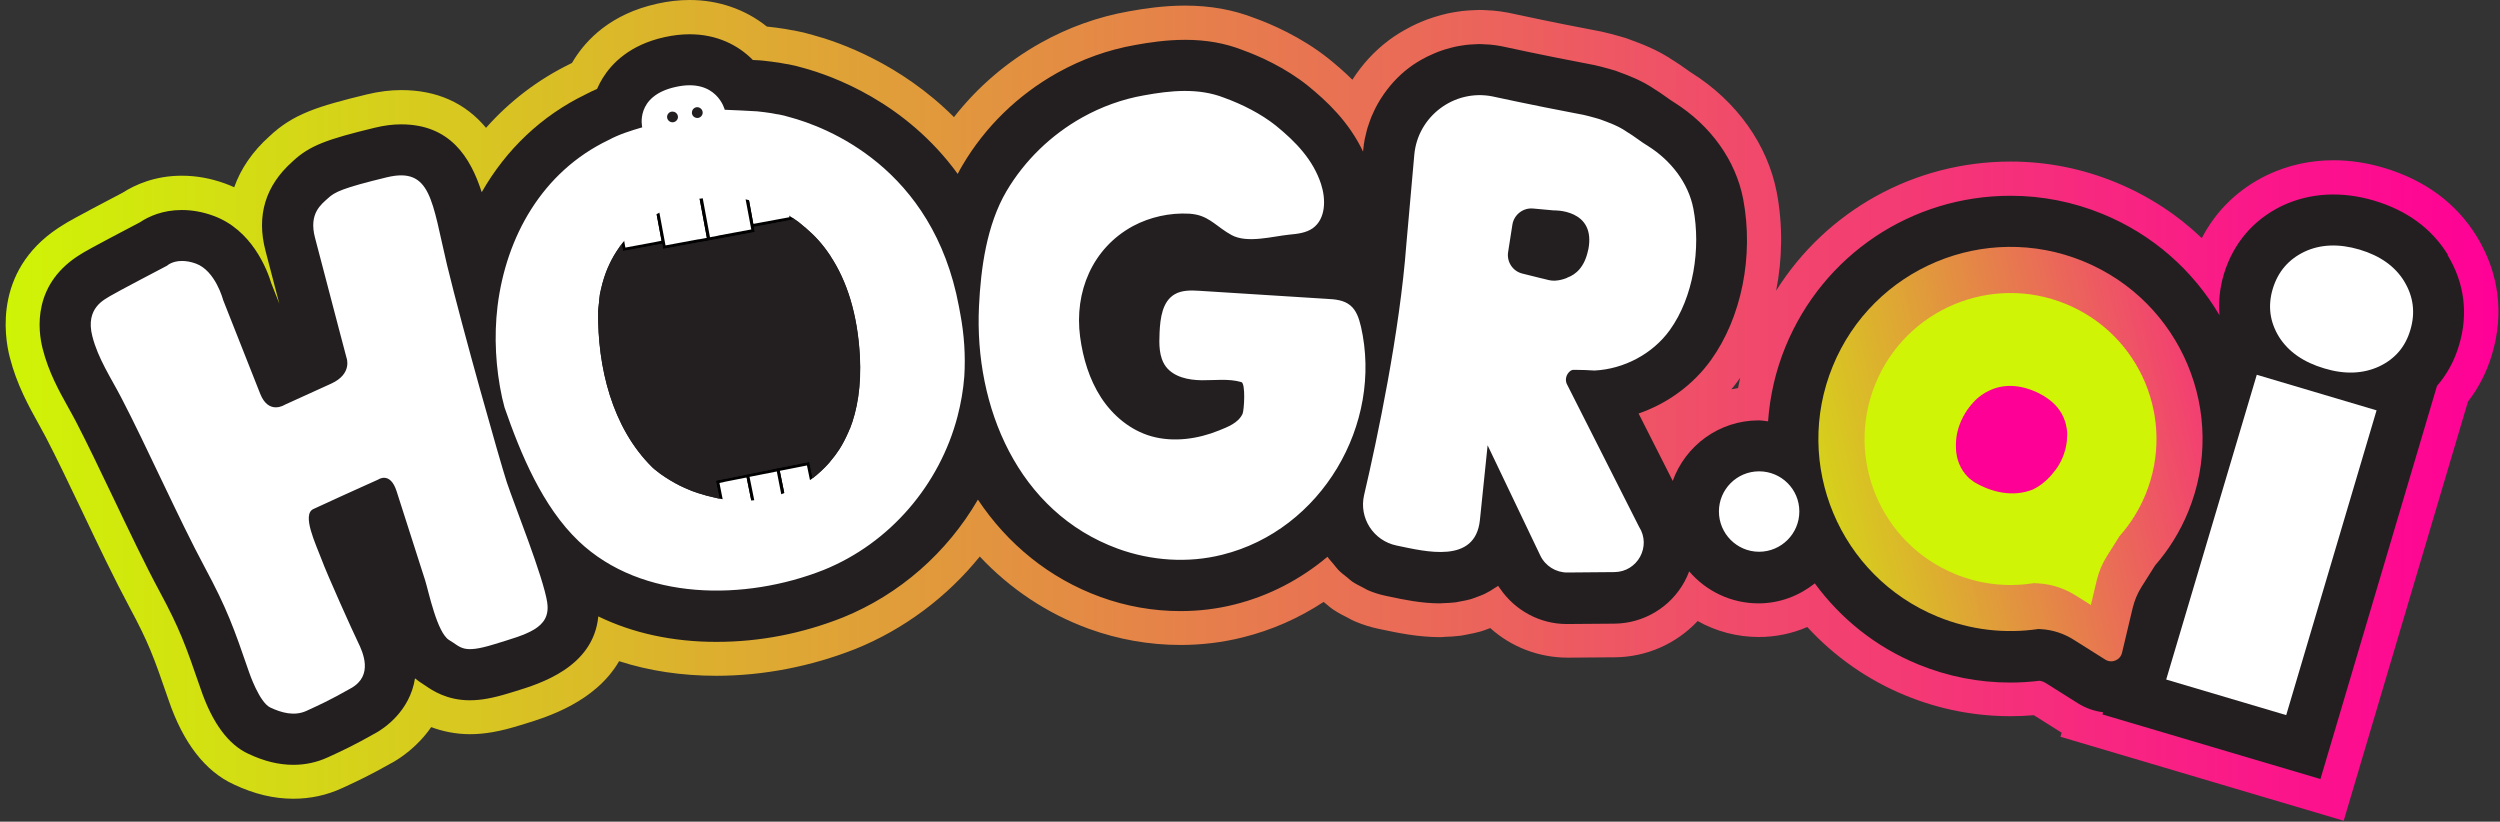 <svg width="429" height="141" viewBox="0 0 429 141" fill="none" xmlns="http://www.w3.org/2000/svg">
<rect x="0" y="0" width="429" height="141" fill="#333333" stroke="none"/>
<path d="M353.566 126.468L353.783 125.731C353.69 125.676 349.005 122.729 349.005 122.729C347.663 122.845 346.321 122.899 344.995 122.899C338.805 122.899 332.747 121.705 326.991 119.347C320.576 116.725 314.828 112.707 310.128 107.595C307.506 108.728 304.69 109.309 301.805 109.309C298.089 109.309 294.482 108.348 291.317 106.571C287.672 110.465 282.536 112.761 277.068 112.792L269.063 112.854C264.021 112.854 259.312 111.008 255.721 107.774L255.333 107.921C254.907 108.084 254.48 108.247 254.03 108.371C253.316 108.58 252.549 108.735 251.781 108.875C251.3 108.976 250.951 109.046 250.586 109.092C249.655 109.209 248.763 109.263 247.879 109.286C247.739 109.309 247.437 109.333 247.126 109.333C243.302 109.333 239.695 108.565 237.306 108.061L236.593 107.913C235.212 107.626 233.831 107.192 232.497 106.626C232.094 106.455 231.729 106.261 231.372 106.052C230.651 105.695 229.72 105.229 228.766 104.593C228.355 104.314 228.014 104.027 227.665 103.725C227.665 103.725 227.199 103.344 227.129 103.29C222.863 106.098 218.217 108.138 213.26 109.372C209.824 110.233 206.225 110.675 202.579 110.675C197.211 110.675 191.905 109.736 186.817 107.89C179.673 105.276 173.336 101.056 168.131 95.502C162.461 102.499 155.099 107.999 146.815 111.35C139.167 114.375 130.929 115.965 122.932 115.965C116.99 115.965 111.397 115.127 106.239 113.459C102.143 120.51 93.766 123.07 90.105 124.195L89.081 124.505C85.776 125.529 83.162 125.987 80.633 125.987C78.105 125.987 75.754 125.444 73.994 124.769C71.659 128.151 68.704 130.075 67.501 130.757C63.499 133.03 61.249 134.062 59.271 134.985L58.689 135.248C56.091 136.451 53.275 137.063 50.343 137.063C46.977 137.063 43.649 136.265 40.166 134.628C35.24 132.394 31.424 127.492 28.911 120.076C26.367 112.668 25.482 110.256 22.224 104.198C19.696 99.497 16.88 93.602 14.165 87.893L14.033 87.614C11.784 82.913 9.666 78.476 7.851 75.001C7.494 74.311 7.114 73.644 6.75 72.976C4.958 69.75 2.863 65.995 1.669 61.271C0.769 57.788 -1.24 45.742 11.101 38.427C11.512 38.164 12.42 37.59 21.045 33.067C23.186 31.695 26.607 30.151 31.207 30.151C33.674 30.151 36.156 30.601 38.584 31.477C39.142 31.679 39.677 31.896 40.189 32.137C41.33 28.91 43.362 25.954 46.271 23.356C50.289 19.578 54.439 18.267 62.94 16.204C65.034 15.7 66.958 15.459 68.843 15.459C74.94 15.459 79.811 17.631 83.403 21.936C87.467 17.352 92.37 13.621 97.885 10.937C97.97 10.891 98.055 10.844 98.156 10.797C98.265 10.611 98.373 10.425 98.49 10.239C100.615 6.826 104.819 2.374 112.809 0.628C114.663 0.209 116.532 0 118.34 0C123.288 0 127.919 1.606 131.596 4.561C131.627 4.561 131.658 4.569 131.689 4.569C132.682 4.677 133.667 4.794 134.714 4.964L135.901 5.182L136.227 5.228C137.46 5.461 138.476 5.701 139.523 6.019C144.015 7.229 154.494 10.898 163.702 20.098C167.735 14.94 172.8 10.588 178.595 7.353C183.357 4.693 188.454 2.87 193.744 1.939C196.249 1.489 199.631 0.962 203.347 0.962C207.729 0.962 211.67 1.675 215.393 3.142C217.976 4.072 223.282 6.299 228.06 10.123C229.325 11.154 230.697 12.326 232.07 13.683C233.738 11.061 235.84 8.773 238.284 6.935C239.385 6.105 240.603 5.352 241.999 4.631L242.341 4.452C242.845 4.196 243.364 3.972 243.884 3.747C244.202 3.615 244.497 3.491 244.792 3.382C245.211 3.227 245.653 3.072 246.103 2.932C246.506 2.8 246.948 2.676 247.39 2.56C247.871 2.436 248.143 2.366 248.43 2.304C249.004 2.187 249.531 2.087 250.074 2.009C250.47 1.947 250.71 1.908 250.958 1.885C251.556 1.823 252.153 1.776 252.75 1.753C253.06 1.73 253.867 1.707 253.867 1.707C254.325 1.707 254.782 1.73 255.24 1.761C255.737 1.784 255.962 1.792 256.194 1.815C257.063 1.893 257.924 2.009 258.777 2.172L259.297 2.281C260.91 2.63 266.969 3.933 272.965 5.065L274.772 5.414C275.78 5.647 276.773 5.887 277.921 6.221L279.023 6.547L279.535 6.733C281.683 7.524 284.321 8.486 287.121 10.363C287.811 10.782 288.641 11.356 289.456 11.938C289.812 12.194 290.022 12.357 290.262 12.496C298.05 17.391 303.333 24.853 304.899 33.052C305.947 38.598 305.869 44.392 304.783 49.877C313.385 36.201 328.426 27.723 345.018 27.723C351.208 27.723 357.266 28.918 363.022 31.276C368.591 33.556 373.586 36.798 377.829 40.863C380.288 36.108 384.12 32.408 389.116 30.003C392.668 28.336 396.454 27.498 400.417 27.498C403.256 27.498 406.165 27.932 409.066 28.793C416.14 30.911 421.508 34.875 425.022 40.592C428.831 46.867 429.723 53.825 427.628 60.798C426.744 63.792 425.363 66.523 423.502 68.912L402.178 140.841L353.574 126.429L353.566 126.468ZM117.828 60.371C118.402 63.389 119.387 65.987 120.713 67.973L126.236 66.879L132.845 65.421C132.961 64.359 132.992 63.164 132.922 61.853C132.76 58.921 132.255 56.361 131.449 54.313L126.151 55.299L124.452 55.601L118.983 56.811V60.364H117.828V60.371ZM298.05 65.607C297.748 66.019 297.43 66.414 297.096 66.81C297.476 66.724 297.864 66.647 298.252 66.585C298.36 66.003 298.477 65.413 298.609 64.832C298.523 64.956 298.05 65.607 298.05 65.607Z" fill="url(#paint0_linear_3223_5760)"/>
<path d="M420.055 43.725L420.032 43.686C417.294 39.233 413.051 36.115 407.396 34.424C401.819 32.772 396.397 33.067 391.642 35.301C386.662 37.697 383.195 41.77 381.589 47.122C380.899 49.465 380.674 51.807 380.868 54.103C376.268 46.3 369.325 40.203 360.793 36.712C355.743 34.641 350.43 33.594 345.008 33.594C327.989 33.594 312.825 43.771 306.379 59.517C304.664 63.706 303.71 68.011 303.4 72.301C302.865 72.246 302.337 72.138 301.786 72.138C294.999 72.138 289.213 76.474 287.041 82.524L281.184 70.959C286.141 69.245 290.531 66.049 293.595 61.798C298.854 54.483 300.972 43.911 299.134 34.184C297.869 27.575 293.611 21.555 287.258 17.553C286.816 17.289 286.428 17.002 286.032 16.723C285.326 16.219 284.621 15.722 283.837 15.241C281.619 13.752 279.424 12.945 277.515 12.247L277.182 12.123L276.274 11.859C275.243 11.557 274.351 11.34 273.645 11.177L271.861 10.828C264.934 9.517 257.929 7.989 257.642 7.927C256.983 7.795 256.308 7.71 255.641 7.647C255.455 7.632 255.276 7.632 255.09 7.624C254.679 7.601 254.268 7.562 253.857 7.562C253.772 7.562 253.694 7.57 253.617 7.57C253.407 7.57 253.205 7.593 252.996 7.601C252.531 7.624 252.065 7.647 251.607 7.702C251.383 7.725 251.158 7.764 250.925 7.803C250.506 7.865 250.087 7.934 249.668 8.028C249.397 8.09 249.125 8.159 248.854 8.229C248.512 8.315 248.179 8.415 247.845 8.516C247.512 8.625 247.178 8.741 246.845 8.865C246.612 8.951 246.387 9.044 246.162 9.145C245.751 9.315 245.34 9.501 244.944 9.695C244.859 9.742 244.774 9.788 244.688 9.827C243.688 10.347 242.718 10.921 241.811 11.611C239.864 13.077 238.242 14.892 236.963 16.909C236.908 17.002 236.846 17.088 236.792 17.181C236.536 17.592 236.303 18.011 236.078 18.445C235.985 18.623 235.9 18.81 235.807 18.996C235.628 19.368 235.458 19.74 235.303 20.12C235.194 20.392 235.093 20.671 235 20.951C234.884 21.268 234.767 21.587 234.674 21.912C234.558 22.292 234.473 22.68 234.38 23.068C234.325 23.316 234.248 23.557 234.201 23.813C234.077 24.464 233.976 25.124 233.922 25.799L233.899 26.016C231.486 20.904 227.678 17.351 224.427 14.706C220.526 11.588 216.089 9.618 213.273 8.602C210.24 7.407 206.998 6.833 203.36 6.833C200.094 6.833 197.03 7.314 194.773 7.725C190.127 8.547 185.651 10.145 181.455 12.488C174.667 16.281 169.02 21.788 165.134 28.405C164.863 28.87 164.591 29.351 164.343 29.84C155.353 17.475 142.81 13 137.83 11.65C136.985 11.394 136.162 11.2 135.317 11.037L134.758 10.952C134.619 10.921 133.789 10.774 133.789 10.774C132.842 10.626 131.943 10.518 130.981 10.409C130.725 10.378 130.345 10.347 129.189 10.293C126.668 7.733 123.007 5.879 118.337 5.879C116.949 5.879 115.506 6.05 114.055 6.368C108.059 7.686 104.98 10.898 103.444 13.364C103.048 14 102.723 14.636 102.451 15.265C101.784 15.552 101.101 15.87 100.434 16.227C92.895 19.888 86.837 25.674 82.663 32.981C80.716 26.954 77.218 21.338 68.833 21.338C67.406 21.338 65.94 21.524 64.303 21.92C56.127 23.906 53.125 24.953 50.154 27.753C45.524 31.888 43.98 37.03 45.562 43.042L47.936 52.117C47.308 50.535 46.811 49.263 46.571 48.658C45.826 46.207 43.204 39.396 36.58 37.015C34.796 36.363 32.981 36.038 31.197 36.038C27.9 36.038 25.503 37.147 23.998 38.155C15.303 42.708 14.457 43.251 14.07 43.492C5.483 48.58 6.499 56.671 7.329 59.874C8.337 63.861 10.145 67.104 11.742 69.974C12.177 70.749 12.611 71.533 13.03 72.34C14.923 75.97 17.11 80.562 19.437 85.418C22.137 91.072 24.921 96.921 27.372 101.467C30.832 107.897 31.825 110.62 34.439 118.229C36.417 124.054 39.217 127.817 42.654 129.368C45.337 130.632 47.851 131.245 50.341 131.245C52.412 131.245 54.405 130.811 56.259 129.957L56.818 129.701C58.788 128.794 60.828 127.855 64.605 125.707C65.854 124.993 70.33 122.084 71.214 116.406C71.649 116.771 72.122 117.104 72.618 117.407C72.758 117.492 72.874 117.577 72.991 117.655C74.177 118.47 76.66 120.168 80.631 120.168C82.547 120.168 84.626 119.788 87.364 118.943L88.388 118.632C92.6 117.345 101.831 114.529 102.668 105.772C108.579 108.649 115.428 110.146 122.929 110.146C130.43 110.146 137.675 108.711 144.617 105.965C154.399 102.01 162.536 94.803 167.81 85.736C172.907 93.392 180.074 99.24 188.808 102.428C193.253 104.05 197.884 104.864 202.569 104.864C205.733 104.864 208.859 104.484 211.838 103.732C217.834 102.242 223.233 99.372 227.794 95.54C228.104 95.998 228.492 96.386 228.841 96.812C229.113 97.138 229.361 97.495 229.656 97.797C230.121 98.271 230.641 98.666 231.153 99.07C231.447 99.302 231.711 99.574 232.029 99.791C232.634 100.202 233.301 100.528 233.961 100.861C234.232 100.993 234.473 101.172 234.752 101.288C235.714 101.699 236.722 102.017 237.777 102.242L238.491 102.39C240.771 102.878 243.897 103.538 247.093 103.538C247.302 103.538 247.496 103.499 247.706 103.499C248.396 103.483 249.094 103.445 249.792 103.359C250.118 103.313 250.413 103.235 250.731 103.181C251.289 103.08 251.848 102.971 252.399 102.816C252.763 102.708 253.105 102.56 253.454 102.436C253.888 102.273 254.322 102.126 254.741 101.924C255.416 101.598 256.044 101.218 256.642 100.807C256.711 100.761 256.781 100.73 256.851 100.683C256.867 100.668 256.89 100.66 256.905 100.644C256.96 100.606 257.03 100.574 257.084 100.536C257.192 100.706 257.316 100.854 257.425 101.017C259.985 104.755 264.251 107.082 268.82 107.082H268.975L276.988 107.02C282.022 106.989 286.653 104.228 289.065 99.807C289.368 99.256 289.624 98.682 289.841 98.108C289.849 98.085 289.856 98.069 289.864 98.046C292.734 101.404 297.008 103.538 301.755 103.538C305.417 103.538 308.744 102.227 311.421 100.109C315.811 106.09 321.807 111 329.16 114.009C334.218 116.08 339.531 117.128 344.953 117.128C346.637 117.128 348.343 117.019 350.019 116.817C350.391 116.879 350.771 117.035 351.136 117.259L356.565 120.68C357.884 121.51 359.358 122.03 360.894 122.224L360.785 122.596L398.189 133.681L418.186 66.227C419.908 64.241 421.195 61.891 421.979 59.215C423.585 53.87 422.902 48.542 420.016 43.794L420.055 43.725ZM113.14 54.538V51.745L113.512 51.675L114.226 51.544L114.28 51.861L123.387 49.845L124.147 49.705L125.093 49.542L134.409 47.805C134.557 47.999 134.743 48.146 134.882 48.34L135.185 48.797C137.272 51.97 138.482 56.275 138.776 61.542C138.955 65.002 138.59 67.926 137.698 70.261C137.652 70.369 137.613 70.47 137.574 70.571L137.233 70.633L135.55 70.967L135.518 70.804L127.389 72.588L118.849 74.287L118.671 74.325C118.632 74.294 118.593 74.271 118.554 74.24L118.415 74.139C118.213 73.984 117.934 73.767 117.918 73.751C113.869 69.625 111.534 62.721 111.418 54.53H113.148L113.14 54.538ZM398.39 52.117C398.576 51.489 398.732 51.342 399.166 51.132C399.507 50.977 399.918 50.892 400.399 50.892C400.973 50.892 401.64 51.008 402.401 51.225C404.417 51.831 404.914 52.575 405.084 52.847C405.356 53.297 405.402 53.506 405.216 54.142C405.069 54.638 404.984 54.739 404.603 54.918C404.324 55.05 403.455 55.445 401.353 54.809C399.174 54.173 398.662 53.374 398.561 53.219C398.282 52.769 398.258 52.598 398.406 52.117H398.39Z" fill="#231F20"/>
<path d="M112.596 34.851L105.869 36.097L107.105 42.77L113.832 41.525L112.596 34.851Z" fill="white"/>
<path fill-rule="evenodd" clip-rule="evenodd" d="M113.195 36.682L113.149 36.48L112.831 34.813L112.784 34.565L112.288 34.657L110.938 34.906L110.666 34.952L105.555 35.899L106.656 41.864L106.773 42.445L106.889 43.074L112.024 42.127L112.272 42.081L113.622 41.833L113.893 41.786L114.142 41.739L113.195 36.674V36.682ZM112.179 41.584L111.908 41.631L107.315 42.484L107.199 41.856L107.106 41.313L106.16 36.318L110.752 35.464L111.023 35.418L112.373 35.169L112.668 36.721L112.714 36.969L113.521 41.313L112.171 41.584H112.179Z" fill="#010101"/>
<path d="M134.545 30.803L127.812 32.044L129.054 38.722L135.787 37.474L134.545 30.803Z" fill="white"/>
<path fill-rule="evenodd" clip-rule="evenodd" d="M136.038 37.427L135.945 36.954L134.727 30.492L129.616 31.439L129.344 31.485L128.018 31.733L127.498 31.85L127.545 32.098L127.591 32.369L127.909 34.084L127.932 34.239L128.832 39.032L129.104 38.986L129.352 38.939L130.702 38.691L130.973 38.645L136.085 37.675L136.038 37.427ZM128.499 34.347L128.475 34.169L128.119 32.253L129.468 32.005L129.717 31.958L134.332 31.105L135.363 36.62L135.433 37.047L135.48 37.272L130.865 38.125L130.616 38.172L129.267 38.42L128.522 34.347H128.499Z" fill="#010101"/>
<path d="M120.214 33.453L112.602 34.859L113.997 42.411L121.609 41.004L120.214 33.453Z" fill="white"/>
<path fill-rule="evenodd" clip-rule="evenodd" d="M121.861 40.956L121.814 40.708L120.573 34.021L120.504 33.664L120.457 33.416L120.41 33.145L119.891 33.238L118.541 33.486L118.27 33.532V33.556L112.778 34.572L112.281 34.665L112.328 34.913L112.374 35.185L112.669 36.736L112.716 36.984L113.522 41.328L113.569 41.599L113.615 41.848L113.771 42.724L119.821 41.599L120.116 41.553L121.372 41.328L121.892 41.212L121.845 40.963L121.861 40.956ZM119.968 41.049L119.697 41.095L114.205 42.111L114.135 41.755L113.189 36.689L113.142 36.488L112.894 35.092L118.363 34.06L118.634 34.013L119.984 33.765L120.054 34.106V34.13L121.295 40.816L119.968 41.064V41.049Z" fill="#010101"/>
<path d="M127.821 32.054L120.209 33.461L121.604 41.012L129.217 39.606L127.821 32.054Z" fill="white"/>
<path fill-rule="evenodd" clip-rule="evenodd" d="M129.362 38.932L129.315 38.66L129.269 38.412L128.524 34.34H128.501L128.478 34.161L128.121 32.245L128.074 31.997L128.028 31.726L127.508 31.842L122.016 32.858L121.745 32.905L120.418 33.153L119.898 33.246L119.945 33.517L119.992 33.766L120.061 34.107V34.13L121.302 40.817L121.349 41.065L121.396 41.336L121.915 41.22L123.195 40.995L123.49 40.949L129.525 39.824L129.37 38.947L129.362 38.932ZM120.519 33.665L121.869 33.417L122.117 33.37L127.609 32.354L127.927 34.068L127.95 34.223L128.85 39.017L128.92 39.374L123.428 40.39L123.156 40.46L121.83 40.708L120.589 34.022L120.519 33.665Z" fill="#010101"/>
<path d="M138.67 79.562L133.504 80.594L134.536 85.721L139.702 84.682L138.67 79.562Z" fill="white"/>
<path fill-rule="evenodd" clip-rule="evenodd" d="M139.505 82.346L139.436 82.051L138.869 79.259L137.698 79.484L137.45 79.53L133.672 80.298L133.176 80.391L133.246 80.639L133.292 80.911L134.083 84.805L134.107 84.937L134.285 85.767L134.332 86.015L134.828 85.922L138.59 85.177L138.862 85.131L140.01 84.882L139.513 82.338L139.505 82.346ZM134.603 84.774L134.58 84.619L133.812 80.795L137.574 80.05L137.822 80.003L138.474 79.872L138.993 82.393L139.04 82.641L139.397 84.487L138.745 84.619L138.497 84.665L134.735 85.41L134.603 84.782V84.774Z" fill="#010101"/>
<path d="M128.326 81.633L123.16 82.672L124.192 87.799L129.358 86.76L128.326 81.633Z" fill="white"/>
<path fill-rule="evenodd" clip-rule="evenodd" d="M129.6 86.713L129.553 86.442L129.422 85.837L128.615 81.834L128.568 81.586L128.522 81.338L128.002 81.454L124.263 82.199L123.992 82.245L122.844 82.47L123.426 85.371L123.472 85.573L123.968 88.117L125.117 87.892L125.388 87.823L129.15 87.078L129.647 86.962L129.6 86.713ZM123.976 85.496L123.457 82.882L124.108 82.75L124.356 82.68L128.118 81.935L128.91 85.852V85.876L129.041 86.55L125.279 87.295L125.031 87.365L124.38 87.497L124 85.651L123.976 85.496Z" fill="#010101"/>
<path d="M133.488 80.602L128.322 81.633L129.354 86.76L134.52 85.729L133.488 80.602Z" fill="white"/>
<path fill-rule="evenodd" clip-rule="evenodd" d="M134.787 85.674L134.741 85.403L134.609 84.775L134.586 84.619L133.756 80.547L133.686 80.299L133.189 80.392L128.528 81.338L128.008 81.455L128.054 81.703L128.124 81.951L128.915 85.868V85.891L129.047 86.566L129.117 86.815V86.838L129.164 87.086L129.66 86.97L134.337 86.023L134.834 85.93L134.787 85.682V85.674ZM129.427 85.829L128.621 81.827L133.298 80.904L134.066 84.821L134.089 84.937L134.221 85.519L129.559 86.442L129.427 85.837V85.829Z" fill="#010101"/>
<path d="M286.495 56.664C283.547 60.76 278.598 63.35 273.579 63.599C272.525 63.529 271.4 63.482 270.337 63.482H269.841C269.685 63.529 269.546 63.599 269.437 63.661C268.693 64.227 268.406 65.282 268.964 66.182L281.228 90.422C283.369 93.773 280.956 98.163 276.977 98.186L268.941 98.256C266.963 98.279 265.14 97.132 264.279 95.355L255.235 76.428L253.908 89.282C253.101 96.868 244.569 94.657 239.597 93.625C235.633 92.795 233.135 88.901 234.035 84.984C236.331 75.149 240.155 56.99 241.28 42.019L242.653 26.583C243.235 19.99 249.471 15.289 255.995 16.546C255.995 16.546 263.108 18.097 270.244 19.447C270.694 19.54 271.19 19.625 271.663 19.718C272.245 19.85 272.99 20.036 273.843 20.284C274.045 20.354 274.27 20.416 274.518 20.486C276.116 21.068 277.691 21.634 279.11 22.627C280.436 23.418 281.476 24.318 282.802 25.101C286.626 27.506 289.69 31.361 290.544 35.837C291.824 42.632 290.59 50.986 286.495 56.68" fill="#231F20"/>
<path d="M93.917 103.453C93.266 99.04 88.224 86.551 86.959 82.727C85.718 78.903 79.396 56.555 76.72 45.502C74.091 34.433 73.998 28.6 66.388 30.422C58.779 32.269 57.429 32.944 56.281 34.022C55.133 35.077 52.953 36.612 54.055 40.793C55.156 45.005 58.243 56.773 58.243 56.773L59.461 61.388C59.461 61.388 60.539 64.134 56.847 65.825C53.178 67.493 48.881 69.447 48.881 69.447C48.881 69.447 46.112 71.27 44.653 67.578C43.187 63.909 38.285 51.467 38.285 51.467C38.285 51.467 36.982 46.448 33.608 45.23C32.685 44.889 31.878 44.781 31.219 44.781C29.504 44.781 28.674 45.587 28.674 45.587C28.674 45.587 19.762 50.249 18.885 50.807C18.009 51.389 14.588 52.809 15.845 57.696C16.814 61.52 19.017 64.785 20.817 68.253C25.067 76.397 30.738 89.157 35.105 97.287C38.952 104.446 40.1 107.665 42.753 115.383C42.753 115.383 44.506 120.557 46.399 121.418C48.268 122.295 50.494 122.946 52.589 121.984C54.683 121.015 56.483 120.231 60.283 118.067C64.084 115.903 62.285 111.947 61.431 110.194C60.578 108.464 56.118 98.559 55.156 95.929C54.163 93.315 51.759 88.296 53.76 87.358C55.761 86.411 61.951 83.619 61.951 83.619L64.899 82.293C64.899 82.293 66.97 80.826 68.071 84.34C69.196 87.854 72.322 97.667 72.958 99.598C73.563 101.537 75.006 108.604 77.077 109.837C79.148 111.055 79.35 112.242 84.795 110.559C90.24 108.868 94.538 107.882 93.909 103.469M233.533 56.028C233.215 54.678 232.765 53.259 231.71 52.405C230.608 51.482 229.08 51.35 227.637 51.281C220.393 50.807 213.163 50.358 205.918 49.908C204.413 49.815 202.839 49.753 201.551 50.513C199.457 51.754 199.1 54.585 198.984 57.013C198.891 59.038 198.852 61.264 200.062 62.908C201.435 64.708 203.933 65.228 206.229 65.251C208.501 65.274 210.844 64.933 213.024 65.569C213.768 65.794 213.497 70.386 213.225 71.014C212.481 72.589 210.728 73.24 209.176 73.869C205.577 75.335 201.365 75.94 197.564 74.862C193.988 73.845 190.971 71.324 188.946 68.222C186.922 65.096 185.844 61.473 185.347 57.804C184.331 50.133 187.418 42.593 194.438 38.784C197.362 37.233 200.737 36.488 204.072 36.667C204.522 36.69 204.949 36.76 205.352 36.845C207.757 37.388 208.974 39.048 211.34 40.336C214.016 41.802 218.337 40.561 221.223 40.266C222.642 40.134 224.124 39.971 225.272 39.164C227.521 37.543 227.544 34.192 226.691 31.578C225.318 27.39 222.324 24.31 218.95 21.564C216.382 19.516 213.163 17.895 210.06 16.77C205.647 15.041 200.853 15.529 196.284 16.367C192.569 17.019 188.993 18.322 185.727 20.145C180.367 23.139 175.806 27.552 172.696 32.835C169.321 38.598 168.305 45.998 167.995 52.568C167.165 69.742 174.635 87.877 191.832 94.16C197.525 96.232 203.847 96.681 209.742 95.192C226.753 90.965 237.38 72.798 233.533 56.012M164.799 53.941C164.706 53.491 164.644 53.041 164.551 52.592C160.099 28.693 141.754 21.758 135.409 20.075C134.827 19.896 134.261 19.757 133.679 19.648C133.384 19.602 133.206 19.578 133.206 19.578C132.934 19.509 132.663 19.485 132.399 19.423C131.569 19.291 130.778 19.198 129.924 19.105C129.63 19.059 124.363 18.834 124.363 18.834C124.363 18.834 123.013 13.342 115.947 14.917C108.88 16.468 110.207 21.851 110.207 21.851C108.267 22.418 106.243 23.046 104.42 24.031C93.01 29.5 86.843 40.662 85.377 52.545C84.749 57.765 85.059 63.187 86.168 68.276C86.347 68.842 86.416 69.377 86.571 69.897C89.317 77.817 93.072 86.931 99.308 92.873C110.176 103.205 127.915 103.112 141.35 97.799C152.761 93.183 161.247 83.146 164.303 71.487C164.885 69.261 165.296 66.942 165.474 64.599C165.699 61.023 165.451 57.416 164.799 53.934M119.747 18.399C120.267 18.469 120.624 18.919 120.577 19.431C120.508 19.927 120.058 20.308 119.546 20.238C119.026 20.168 118.669 19.718 118.739 19.222C118.786 18.702 119.259 18.345 119.755 18.392M115.504 19.16C116.024 19.206 116.381 19.679 116.334 20.176C116.265 20.672 115.815 21.029 115.303 20.982C114.783 20.913 114.426 20.463 114.473 19.966C114.543 19.447 114.993 19.09 115.504 19.16ZM145.795 73.62C145.725 73.752 145.702 73.869 145.64 74.001C145.167 75.102 144.647 76.118 144.065 77.041C143.569 77.809 143.034 78.523 142.467 79.182C142.397 79.275 142.335 79.361 142.266 79.43C141.366 80.446 140.419 81.3 139.473 82.044H139.45C139.38 82.114 139.318 82.176 139.225 82.223C139.155 82.269 139.093 82.339 139 82.378C138.977 82.378 138.977 82.401 138.953 82.401C138.86 82.448 138.798 82.517 138.705 82.533C138.635 82.603 138.573 82.649 138.48 82.688C138.279 82.805 138.077 82.913 137.875 83.029C137.782 83.076 137.72 83.123 137.627 83.161C137.495 83.231 137.355 83.317 137.247 83.363C136.89 83.565 136.526 83.79 136.192 83.929C135.649 84.201 135.137 84.426 134.594 84.604C134.524 84.651 134.439 84.674 134.346 84.697C134.346 84.697 134.346 84.721 134.323 84.721C134.253 84.744 134.167 84.767 134.098 84.79L134.074 84.814H134.051C133.958 84.86 133.896 84.883 133.826 84.907H133.803C133.71 84.93 133.648 84.976 133.578 84.976L133.555 85H133.485C133.438 85.023 133.368 85.07 133.33 85.07C131.957 85.473 130.63 85.721 129.436 85.837C129.343 85.837 129.257 85.861 129.188 85.861C129.094 85.861 129.009 85.884 128.916 85.884H128.87C128.776 85.907 128.714 85.907 128.621 85.907C128.528 85.93 128.443 85.907 128.35 85.907C127.497 85.977 126.682 85.954 125.984 85.907C125.891 85.884 125.806 85.884 125.689 85.884C125.216 85.837 124.789 85.791 124.409 85.729C124.293 85.729 124.208 85.706 124.138 85.682C124.091 85.682 124.045 85.659 124.006 85.659C123.89 85.636 123.804 85.636 123.734 85.612C123.641 85.612 123.556 85.589 123.486 85.566H123.44C123.323 85.519 123.215 85.519 123.145 85.496C123.029 85.473 122.943 85.45 122.873 85.426C122.804 85.403 122.757 85.403 122.757 85.403C121.811 85.201 120.841 84.953 119.81 84.612C119.453 84.496 119.065 84.364 118.708 84.232C118.615 84.185 118.506 84.139 118.413 84.1C117.847 83.875 117.242 83.603 116.684 83.332C115.559 82.766 114.434 82.091 113.333 81.307C113.216 81.214 113.131 81.152 113.015 81.059C112.79 80.904 112.541 80.702 112.316 80.516C112.223 80.423 112.091 80.315 111.96 80.198C105.002 73.357 102.527 62.916 102.644 53.375C102.644 53.15 102.69 52.902 102.713 52.654C102.737 52.382 102.76 52.087 102.807 51.824V51.8C102.807 51.684 102.807 51.552 102.83 51.444C102.876 51.126 102.923 50.815 102.946 50.497C103.016 50.203 103.062 49.892 103.125 49.667C103.443 48.224 103.869 46.945 104.366 45.797C104.389 45.797 104.389 45.773 104.389 45.773C104.435 45.657 104.505 45.525 104.544 45.416C105.04 44.338 105.622 43.369 106.235 42.492C106.305 42.399 106.367 42.291 106.437 42.197C106.53 42.104 106.592 41.996 106.662 41.903C106.662 41.903 106.669 41.887 106.685 41.856C106.755 41.763 106.817 41.678 106.887 41.608C106.98 41.492 107.042 41.406 107.135 41.313C107.453 40.933 107.763 40.545 108.104 40.212C108.26 40.01 108.376 39.94 108.554 39.808C109.252 39.11 109.974 38.482 110.718 38.009C110.788 37.939 110.85 37.892 110.943 37.854C110.967 37.83 110.99 37.807 111.037 37.784C111.417 37.512 111.804 37.264 112.185 37.039C112.278 36.993 112.34 36.923 112.409 36.907C112.409 36.907 112.409 36.884 112.433 36.884C112.503 36.837 112.588 36.791 112.658 36.752H112.681C112.681 36.752 112.704 36.752 112.704 36.729C112.774 36.682 112.859 36.659 112.929 36.612H112.952C113.022 36.543 113.108 36.496 113.177 36.481C115.093 35.426 116.823 34.836 117.925 34.526C118.018 34.503 118.103 34.479 118.196 34.456C118.693 34.324 119.026 34.278 119.142 34.254C119.274 34.231 119.414 34.208 119.523 34.185C119.616 34.161 119.701 34.161 119.794 34.138C119.864 34.115 119.949 34.115 120.042 34.092H120.089C120.182 34.068 120.244 34.068 120.337 34.068C120.43 34.045 120.515 34.022 120.608 34.022C120.88 33.975 121.151 33.952 121.415 33.929C121.508 33.905 121.594 33.905 121.687 33.882C123.556 33.727 125.488 33.789 127.403 34.107C127.473 34.13 127.559 34.13 127.652 34.154C127.745 34.177 127.853 34.2 127.946 34.223H127.97C128.063 34.247 128.171 34.27 128.264 34.27V34.293C128.358 34.293 128.443 34.316 128.536 34.34H128.559C128.854 34.386 129.125 34.456 129.412 34.541C129.506 34.565 129.591 34.588 129.684 34.611C130.336 34.766 130.987 34.968 131.639 35.193C131.887 35.348 132.135 35.395 132.445 35.465C133.252 35.821 134.043 36.209 134.835 36.659C134.928 36.729 135.036 36.775 135.129 36.814C135.222 36.884 135.331 36.946 135.424 37.016C135.447 37.016 135.447 37.039 135.471 37.039C135.564 37.109 135.672 37.156 135.765 37.241C135.882 37.287 135.99 37.357 136.083 37.419C136.758 37.869 137.41 38.365 138.061 38.947L138.085 38.971C138.201 39.04 138.263 39.102 138.356 39.196C139.822 40.437 141.172 41.918 142.343 43.671C142.436 43.788 142.498 43.873 142.545 43.989C145.314 48.201 147.16 53.825 147.564 61.093C147.835 66.267 147.114 70.386 145.834 73.628M290.584 35.821C289.731 31.346 286.667 27.498 282.843 25.086C281.516 24.295 280.477 23.395 279.151 22.611C277.731 21.619 276.157 21.06 274.559 20.471C274.31 20.401 274.085 20.339 273.884 20.269C273.031 20.021 272.286 19.842 271.704 19.703C271.231 19.61 270.734 19.524 270.285 19.431C263.148 18.081 256.035 16.53 256.035 16.53C249.512 15.273 243.275 19.974 242.693 26.567L241.321 42.004C240.196 56.967 236.372 75.133 234.076 84.969C233.176 88.886 235.674 92.78 239.637 93.61C244.609 94.641 253.142 96.852 253.949 89.266L255.275 76.413L264.32 95.34C265.173 97.116 266.996 98.264 268.981 98.241L277.018 98.171C281.005 98.148 283.409 93.757 281.268 90.406L269.005 66.166C268.438 65.266 268.733 64.211 269.478 63.645C269.594 63.575 269.726 63.513 269.881 63.467H270.378C271.433 63.467 272.557 63.513 273.62 63.583C278.639 63.335 283.588 60.744 286.535 56.648C290.631 50.955 291.872 42.608 290.584 35.806M272.534 42.849C271.952 45.773 270.463 47.1 268.935 47.643V47.666C268.935 47.666 267.244 48.434 265.786 48.069L264.886 47.844C264.638 47.798 264.482 47.751 264.482 47.751L261.24 46.945C259.572 46.541 258.541 44.92 258.789 43.276L259.534 38.505C259.828 36.814 261.38 35.627 263.071 35.782L266.561 36.1C266.561 36.1 273.946 35.806 272.55 42.849M301.855 80.881C298.054 80.881 294.967 83.968 294.967 87.769C294.967 91.57 298.054 94.68 301.855 94.68C305.656 94.68 308.766 91.593 308.766 87.769C308.766 83.945 305.679 80.881 301.855 80.881Z" fill="white"/>
<path d="M145.792 73.636C145.722 73.767 145.699 73.884 145.637 74.016C145.164 75.117 144.644 76.133 144.062 77.056C143.566 77.824 143.03 78.538 142.464 79.197C142.394 79.29 142.332 79.376 142.263 79.445C141.363 80.462 140.416 81.315 139.47 82.06H139.447L138.881 79.267L137.709 79.492L137.461 79.539L133.683 80.306L133.187 80.4L128.525 81.346L128.005 81.462L124.267 82.207L123.995 82.254L122.847 82.478L123.429 85.379L123.475 85.581H123.429C123.313 85.535 123.204 85.535 123.134 85.511C123.018 85.488 122.932 85.465 122.863 85.442C122.793 85.418 122.746 85.418 122.746 85.418C121.8 85.217 120.83 84.968 119.799 84.627C119.442 84.511 119.054 84.379 118.697 84.247C118.604 84.201 118.496 84.154 118.402 84.115C117.836 83.89 117.231 83.619 116.673 83.347C115.548 82.781 114.423 82.106 113.322 81.323C113.205 81.23 113.12 81.168 113.004 81.075C112.779 80.919 112.531 80.718 112.306 80.531C112.213 80.438 112.081 80.33 111.949 80.213C104.991 73.372 102.516 62.931 102.633 53.39C102.633 53.165 102.679 52.917 102.703 52.669C102.726 52.397 102.749 52.103 102.796 51.839V51.816C102.796 51.699 102.796 51.567 102.819 51.459C102.866 51.141 102.912 50.831 102.935 50.513C103.005 50.218 103.052 49.907 103.114 49.682C103.432 48.24 103.858 46.96 104.355 45.812C104.378 45.812 104.378 45.789 104.378 45.789C104.425 45.672 104.494 45.54 104.533 45.432C105.03 44.354 105.611 43.384 106.224 42.507C106.294 42.414 106.356 42.306 106.426 42.213C106.519 42.12 106.581 42.011 106.651 41.918C106.651 41.918 106.659 41.902 106.674 41.871L106.79 42.453L106.907 43.081L112.042 42.135L112.29 42.089L113.64 41.84L113.795 42.717L119.845 41.592L120.14 41.546L121.397 41.321L121.916 41.204L123.196 40.979L123.491 40.933L129.526 39.808L129.371 38.931L130.72 38.683L130.992 38.637L136.104 37.667L136.057 37.419C136.732 37.869 137.383 38.365 138.035 38.947L138.058 38.97C138.175 39.04 138.237 39.102 138.33 39.195C139.796 40.436 141.146 41.918 142.317 43.671C142.41 43.787 142.472 43.873 142.519 43.989C145.288 48.201 147.134 53.825 147.537 61.093C147.809 66.267 147.087 70.385 145.807 73.628" fill="#231F20"/>
<path d="M340.329 83.611C339.996 84.728 338.824 85.364 337.707 85.03C336.59 84.697 335.954 83.526 336.288 82.409C336.621 81.292 337.793 80.656 338.91 80.989C340.027 81.323 340.663 82.494 340.329 83.611Z" fill="white"/>
<path d="M347.487 85.736C347.154 86.853 345.983 87.489 344.866 87.155C343.749 86.822 343.113 85.651 343.446 84.534C343.78 83.417 344.951 82.781 346.068 83.114C347.185 83.448 347.821 84.619 347.487 85.736Z" fill="white"/>
<path d="M357.641 78.802C357.152 80.439 355.43 81.37 353.793 80.889C352.157 80.4 351.226 78.678 351.707 77.041C352.195 75.405 353.917 74.474 355.554 74.955C357.191 75.443 358.122 77.165 357.641 78.802Z" fill="white"/>
<path d="M375.498 87.807C382.394 70.959 374.327 51.722 357.479 44.827C340.631 37.931 321.394 45.998 314.498 62.846C307.603 79.694 315.67 98.93 332.518 105.826C338.196 108.146 344.137 108.774 349.792 107.936C349.963 107.944 350.126 107.952 350.296 107.967C352.266 108.084 354.167 108.72 355.842 109.775L361.264 113.188C362.374 113.886 363.84 113.288 364.142 112.009L365.957 104.368C366.268 103.073 366.779 101.824 367.493 100.699C367.765 100.272 368.013 99.877 368.253 99.497C368.843 98.574 369.355 97.767 369.82 97.014C372.147 94.354 374.079 91.267 375.498 87.807Z" fill="url(#paint1_linear_3223_5760)"/>
<path fill-rule="evenodd" clip-rule="evenodd" d="M349.333 100.079L348.984 100.063L348.643 100.117C344.346 100.753 339.831 100.28 335.518 98.512C322.72 93.276 316.584 78.646 321.828 65.847C327.063 53.049 341.693 46.913 354.492 52.157C367.29 57.393 373.426 72.022 368.183 84.821C367.104 87.45 365.638 89.801 363.87 91.817L363.684 92.035L363.536 92.275C363.156 92.903 362.729 93.57 362.218 94.377C362.008 94.703 361.791 95.044 361.558 95.417C360.736 96.72 360.139 98.147 359.79 99.629L358.797 103.825L356.198 102.188C354.298 100.994 352.103 100.241 349.791 100.11C349.644 100.102 349.489 100.094 349.341 100.086L349.333 100.079Z" fill="#CFF406"/>
<path d="M349.853 67.477C352.133 68.601 353.413 70.075 354.072 71.564C354.468 72.433 354.646 73.317 354.724 74.14C354.739 74.512 354.724 74.861 354.693 75.202C354.685 75.365 354.693 75.536 354.67 75.691C354.623 76.11 354.553 76.506 354.468 76.878C354.468 76.901 354.46 76.924 354.452 76.948C354.158 78.158 353.692 79.135 353.281 79.81C353.258 79.841 353.242 79.872 353.219 79.911C352.824 80.555 352.506 80.912 352.506 80.912C352.265 81.222 352.001 81.547 351.699 81.865C351.396 82.184 351.063 82.502 350.698 82.796C350.194 83.215 349.628 83.603 348.992 83.921C348.953 83.937 348.891 83.968 348.837 83.999C345.385 85.379 341.7 84.456 338.799 82.742C338.729 82.695 338.66 82.641 338.59 82.595C338.38 82.447 338.171 82.284 337.977 82.121C337.892 82.052 337.814 81.974 337.752 81.912C337.38 81.547 337.062 81.16 336.806 80.764C336.309 79.988 335.999 79.189 335.821 78.406C335.79 78.313 335.79 78.259 335.782 78.173C335.689 77.731 335.642 77.305 335.642 76.901C335.549 74.962 336.061 73.434 336.131 73.271C336.658 71.642 337.589 70.098 338.838 68.819C338.931 68.749 338.993 68.663 339.078 68.563C339.722 67.989 340.436 67.461 341.243 67.089C343.531 65.933 346.463 65.809 349.86 67.469L349.853 67.477Z" fill="#FF0097"/>
<path d="M412.567 48.278C410.985 45.703 408.441 43.888 404.911 42.833C401.351 41.778 398.178 41.91 395.44 43.198C392.702 44.516 390.887 46.626 389.995 49.597C389.134 52.498 389.499 55.236 391.081 57.812C392.694 60.356 395.27 62.163 398.869 63.226C402.367 64.281 405.501 64.149 408.239 62.892C410.977 61.605 412.761 59.526 413.615 56.625C414.507 53.654 414.142 50.885 412.56 48.278" fill="white"/>
<path d="M387.263 64.312L371.719 116.609L392.313 122.714L407.819 70.417L387.263 64.312Z" fill="white"/>
<defs>
<linearGradient id="paint0_linear_3223_5760" x1="0.978" y1="70.448" x2="428.722" y2="70.448" gradientUnits="userSpaceOnUse">
<stop stop-color="#CFF406"/>
<stop offset="1" stop-color="#FF0097"/>
</linearGradient>
<linearGradient id="paint1_linear_3223_5760" x1="298.105" y1="90.43" x2="405.673" y2="65.345" gradientUnits="userSpaceOnUse">
<stop stop-color="#CFF406"/>
<stop offset="1" stop-color="#FF0097"/>
</linearGradient>
</defs>
</svg>
